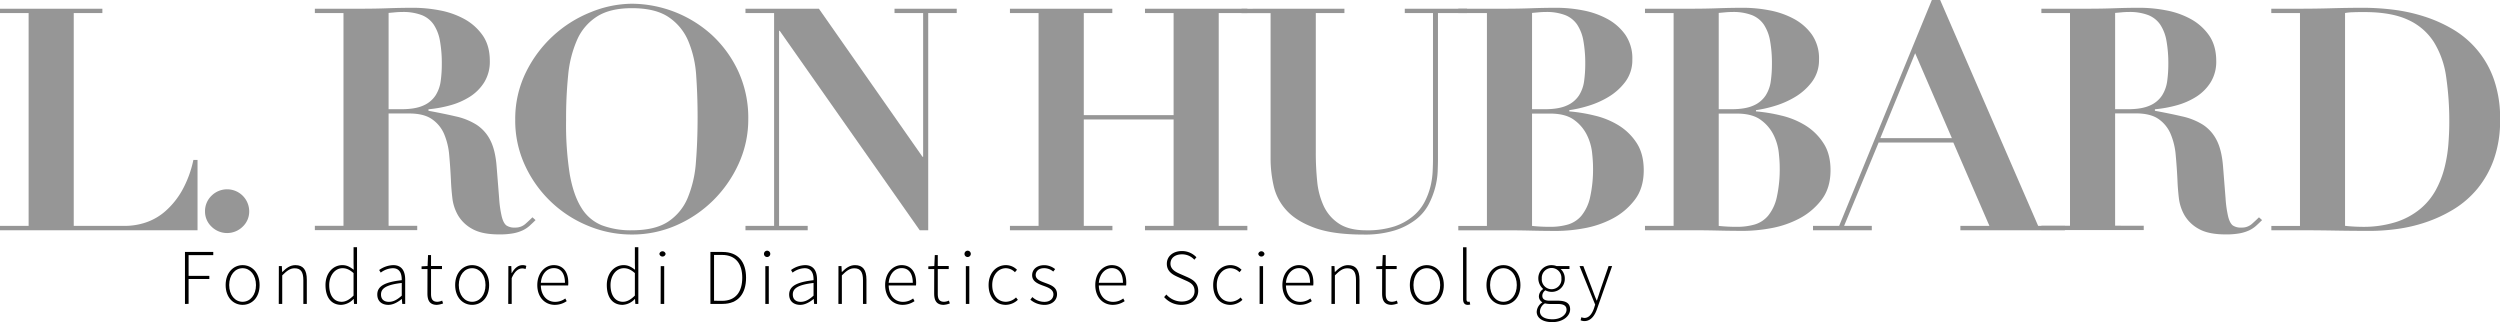 <svg id="ITA" xmlns="http://www.w3.org/2000/svg" width="1205.24" height="155.29" viewBox="0 0 1205.24 155.29">
  <defs>
    <style>
      .cls-1 {
        fill: #969696;
      }
    </style>
  </defs>
  <title>l-ron-hubbard-logo-text_it</title>
  <g>
    <path d="M91.68,129.06h13.64v1.52H93.43v10h10v1.52h-10v12H91.68Z" transform="translate(-2.51 -7.59)"/>
    <path d="M119.46,135.41c4.4,0,8.2,3.49,8.2,9.61s-3.8,9.54-8.2,9.54-8.17-3.5-8.17-9.54S115.09,135.41,119.46,135.41Zm0,17.67c3.68,0,6.46-3.27,6.46-8.06s-2.78-8.13-6.46-8.13S113,140.2,113,145,115.77,153.08,119.46,153.08Z" transform="translate(-2.51 -7.59)"/>
    <path d="M136.94,135.86h1.44l.15,2.82h.12c1.86-1.87,3.76-3.27,6.27-3.27,3.76,0,5.5,2.28,5.5,7v11.7h-1.67V142.63c0-3.88-1.21-5.7-4.18-5.7-2.16,0-3.72,1.14-6,3.42V154.1h-1.67Z" transform="translate(-2.51 -7.59)"/>
    <path d="M167.53,135.41c2.2,0,3.68.83,5.5,2.24l-.07-3.34v-7.53h1.67V154.1h-1.44l-.16-2.35h-.11a8.53,8.53,0,0,1-5.93,2.81c-4.59,0-7.56-3.38-7.56-9.54C159.43,139.13,163.19,135.41,167.53,135.41Zm-.31,17.67c2,0,3.8-1.07,5.74-3V139.25c-1.94-1.71-3.53-2.36-5.32-2.36-3.65,0-6.42,3.53-6.42,8.13C161.22,149.85,163.35,153.08,167.22,153.08Z" transform="translate(-2.51 -7.59)"/>
    <path d="M196.18,142.67c.07-2.78-.73-5.78-4.3-5.78a10.07,10.07,0,0,0-5.81,2.13l-.76-1.26a12.18,12.18,0,0,1,6.76-2.35c4.33,0,5.78,3.11,5.78,7V154.1h-1.41l-.19-2.35h-.07c-1.87,1.48-4.07,2.81-6.46,2.81-2.89,0-5.32-1.56-5.32-5C184.4,145.51,188.08,143.58,196.18,142.67ZM190,153.11c2.09,0,4-1,6.2-3V144c-7.49.87-10,2.62-10,5.51C186.15,152.09,187.89,153.11,190,153.11Z" transform="translate(-2.51 -7.59)"/>
    <path d="M208.6,137.31h-2.85V136l2.89-.16.23-5.28h1.44v5.28h5.28v1.45h-5.28V149.2c0,2.32.57,3.88,3.08,3.88a6.18,6.18,0,0,0,2.28-.57l.46,1.36a10.29,10.29,0,0,1-3,.69c-3.53,0-4.56-2.24-4.56-5.51Z" transform="translate(-2.51 -7.59)"/>
    <path d="M230.11,135.41c4.41,0,8.21,3.49,8.21,9.61s-3.8,9.54-8.21,9.54-8.17-3.5-8.17-9.54S225.74,135.41,230.11,135.41Zm0,17.67c3.69,0,6.46-3.27,6.46-8.06s-2.77-8.13-6.46-8.13-6.42,3.31-6.42,8.13S226.43,153.08,230.11,153.08Z" transform="translate(-2.51 -7.59)"/>
    <path d="M247.59,135.86H249l.15,3.39h.11c1.22-2.25,3-3.84,5.17-3.84a3.69,3.69,0,0,1,1.82.38l-.38,1.52a4,4,0,0,0-1.67-.31c-1.63,0-3.57,1.26-5,4.68V154.1h-1.67Z" transform="translate(-2.51 -7.59)"/>
    <path d="M269.48,135.41c4.33,0,7,3.08,7,8.43a7.88,7.88,0,0,1-.08,1.37H263.25c.07,4.6,2.77,7.9,6.87,7.9a8.08,8.08,0,0,0,4.91-1.63l.68,1.29a10.12,10.12,0,0,1-5.74,1.79c-4.67,0-8.43-3.57-8.43-9.54S265.41,135.41,269.48,135.41Zm5.39,8.51c0-4.67-2.09-7.07-5.35-7.07s-5.89,2.7-6.27,7.07Z" transform="translate(-2.51 -7.59)"/>
    <path d="M303.15,135.41c2.2,0,3.68.83,5.5,2.24l-.07-3.34v-7.53h1.67V154.1h-1.44l-.16-2.35h-.11a8.53,8.53,0,0,1-5.93,2.81c-4.59,0-7.56-3.38-7.56-9.54C295.05,139.13,298.81,135.41,303.15,135.41Zm-.31,17.67c2,0,3.8-1.07,5.74-3V139.25c-1.94-1.71-3.53-2.36-5.32-2.36-3.65,0-6.42,3.53-6.42,8.13C296.84,149.85,299,153.08,302.84,153.08Z" transform="translate(-2.51 -7.59)"/>
    <path d="M320.4,130a1.52,1.52,0,0,1,3,0,1.52,1.52,0,0,1-3,0Zm.64,5.89h1.68V154.1H321Z" transform="translate(-2.51 -7.59)"/>
    <path d="M345,129.06h5.78c7.71,0,11.4,4.87,11.4,12.43s-3.69,12.61-11.36,12.61H345Zm5.59,23.56c6.8,0,9.76-4.6,9.76-11.13s-3-11-9.76-11h-3.84v22.08Z" transform="translate(-2.51 -7.59)"/>
    <path d="M370.82,130a1.52,1.52,0,1,1,1.52,1.49A1.48,1.48,0,0,1,370.82,130Zm.65,5.89h1.67V154.1h-1.67Z" transform="translate(-2.51 -7.59)"/>
    <path d="M394.72,142.67c.08-2.78-.72-5.78-4.29-5.78a10,10,0,0,0-5.81,2.13l-.76-1.26a12.18,12.18,0,0,1,6.76-2.35c4.33,0,5.78,3.11,5.78,7V154.1H395l-.19-2.35h-.08c-1.86,1.48-4.06,2.81-6.46,2.81-2.88,0-5.31-1.56-5.31-5C383,145.51,386.63,143.58,394.72,142.67Zm-6.19,10.44c2.09,0,4-1,6.19-3V144c-7.48.87-10,2.62-10,5.51C384.69,152.09,386.44,153.11,388.53,153.11Z" transform="translate(-2.51 -7.59)"/>
    <path d="M406.73,135.86h1.45l.15,2.82h.11c1.86-1.87,3.76-3.27,6.27-3.27,3.76,0,5.51,2.28,5.51,7v11.7h-1.67V142.63c0-3.88-1.22-5.7-4.18-5.7-2.17,0-3.72,1.14-6,3.42V154.1h-1.67Z" transform="translate(-2.51 -7.59)"/>
    <path d="M437.17,135.41c4.33,0,7,3.08,7,8.43a7.88,7.88,0,0,1-.08,1.37H430.94c.07,4.6,2.77,7.9,6.88,7.9a8.08,8.08,0,0,0,4.9-1.63l.68,1.29a10.12,10.12,0,0,1-5.74,1.79c-4.67,0-8.43-3.57-8.43-9.54S433.1,135.41,437.17,135.41Zm5.39,8.51c0-4.67-2.09-7.07-5.35-7.07s-5.89,2.7-6.27,7.07Z" transform="translate(-2.51 -7.59)"/>
    <path d="M452.9,137.31h-2.85V136l2.89-.16.23-5.28h1.44v5.28h5.28v1.45h-5.28V149.2c0,2.32.57,3.88,3.08,3.88a6.23,6.23,0,0,0,2.28-.57l.46,1.36a10.29,10.29,0,0,1-3,.69c-3.53,0-4.56-2.24-4.56-5.51Z" transform="translate(-2.51 -7.59)"/>
    <path d="M467.49,130a1.52,1.52,0,1,1,1.52,1.49A1.48,1.48,0,0,1,467.49,130Zm.65,5.89h1.67V154.1h-1.67Z" transform="translate(-2.51 -7.59)"/>
    <path d="M487.44,135.41a7.49,7.49,0,0,1,5.36,2.24l-1,1.18a6.22,6.22,0,0,0-4.33-1.94c-3.72,0-6.61,3.31-6.61,8.13s2.62,8.06,6.61,8.06a7.31,7.31,0,0,0,4.86-2.09l.88,1.14a8.66,8.66,0,0,1-5.81,2.43c-4.72,0-8.29-3.5-8.29-9.54S483,135.41,487.44,135.41Z" transform="translate(-2.51 -7.59)"/>
    <path d="M500.21,150.8a8.46,8.46,0,0,0,5.81,2.31c2.85,0,4.34-1.67,4.34-3.61,0-2.28-2.36-3.26-4.45-4-2.77-1-5.81-2.09-5.81-5.21,0-2.66,2.09-4.86,5.89-4.86a8.47,8.47,0,0,1,5.2,1.9l-.91,1.18a6.88,6.88,0,0,0-4.37-1.64c-2.81,0-4.1,1.64-4.1,3.31,0,2,2.12,2.88,4.29,3.68,2.85,1.07,6,2,6,5.59,0,2.73-2.21,5.13-6.16,5.13a10.57,10.57,0,0,1-6.69-2.51Z" transform="translate(-2.51 -7.59)"/>
    <path d="M538.48,135.41c4.33,0,7,3.08,7,8.43a7.88,7.88,0,0,1-.08,1.37H532.25c.07,4.6,2.77,7.9,6.87,7.9a8,8,0,0,0,4.9-1.63l.69,1.29a10.15,10.15,0,0,1-5.74,1.79c-4.67,0-8.43-3.57-8.43-9.54S534.41,135.41,538.48,135.41Zm5.39,8.51c0-4.67-2.09-7.07-5.36-7.07-3.11,0-5.89,2.7-6.26,7.07Z" transform="translate(-2.51 -7.59)"/>
    <path d="M564.81,149.58a9.87,9.87,0,0,0,7.37,3.38c3.8,0,6.23-2.05,6.23-5,0-3.12-2-4.15-4.52-5.25l-3.8-1.71c-2.16-1-5.05-2.5-5.05-6.23s3.11-6.15,7.26-6.15a9.52,9.52,0,0,1,7,3l-1,1.18a7.93,7.93,0,0,0-6-2.59c-3.31,0-5.51,1.75-5.51,4.49s2.5,4,4.33,4.82l3.8,1.67c2.77,1.26,5.24,2.82,5.24,6.65s-3.15,6.73-8,6.73a11,11,0,0,1-8.43-3.76Z" transform="translate(-2.51 -7.59)"/>
    <path d="M595.7,135.41a7.49,7.49,0,0,1,5.36,2.24l-1,1.18a6.22,6.22,0,0,0-4.33-1.94c-3.72,0-6.61,3.31-6.61,8.13s2.62,8.06,6.61,8.06A7.31,7.31,0,0,0,600.6,151l.88,1.14a8.66,8.66,0,0,1-5.81,2.43c-4.72,0-8.29-3.5-8.29-9.54S591.26,135.41,595.7,135.41Z" transform="translate(-2.51 -7.59)"/>
    <path d="M609.12,130a1.52,1.52,0,0,1,3,0,1.52,1.52,0,0,1-3,0Zm.64,5.89h1.67V154.1h-1.67Z" transform="translate(-2.51 -7.59)"/>
    <path d="M628.69,135.41c4.33,0,7,3.08,7,8.43a7.88,7.88,0,0,1-.08,1.37H622.46c.07,4.6,2.77,7.9,6.87,7.9a8,8,0,0,0,4.9-1.63l.69,1.29a10.15,10.15,0,0,1-5.74,1.79c-4.67,0-8.43-3.57-8.43-9.54S624.62,135.41,628.69,135.41Zm5.39,8.51c0-4.67-2.09-7.07-5.36-7.07-3.11,0-5.89,2.7-6.26,7.07Z" transform="translate(-2.51 -7.59)"/>
    <path d="M644.42,135.86h1.44l.15,2.82h.12c1.86-1.87,3.76-3.27,6.27-3.27,3.76,0,5.51,2.28,5.51,7v11.7h-1.68V142.63c0-3.88-1.21-5.7-4.17-5.7-2.17,0-3.73,1.14-6,3.42V154.1h-1.67Z" transform="translate(-2.51 -7.59)"/>
    <path d="M668.85,137.31H666V136l2.89-.16.23-5.28h1.44v5.28h5.28v1.45h-5.28V149.2c0,2.32.57,3.88,3.08,3.88a6.23,6.23,0,0,0,2.28-.57l.46,1.36a10.29,10.29,0,0,1-3,.69c-3.53,0-4.56-2.24-4.56-5.51Z" transform="translate(-2.51 -7.59)"/>
    <path d="M690.36,135.41c4.41,0,8.21,3.49,8.21,9.61s-3.8,9.54-8.21,9.54-8.17-3.5-8.17-9.54S686,135.41,690.36,135.41Zm0,17.67c3.68,0,6.46-3.27,6.46-8.06s-2.78-8.13-6.46-8.13-6.42,3.31-6.42,8.13S686.67,153.08,690.36,153.08Z" transform="translate(-2.51 -7.59)"/>
    <path d="M707.84,126.78h1.67V151.9c0,.8.34,1.18.8,1.18A2.78,2.78,0,0,0,711,153l.31,1.37a3.67,3.67,0,0,1-1.22.19c-1.48,0-2.24-.91-2.24-2.89Z" transform="translate(-2.51 -7.59)"/>
    <path d="M727.29,135.41c4.41,0,8.21,3.49,8.21,9.61s-3.8,9.54-8.21,9.54-8.16-3.5-8.16-9.54S722.93,135.41,727.29,135.41Zm0,17.67c3.69,0,6.46-3.27,6.46-8.06s-2.77-8.13-6.46-8.13-6.42,3.31-6.42,8.13S723.61,153.08,727.29,153.08Z" transform="translate(-2.51 -7.59)"/>
    <path d="M746,153.42v-.15a3.26,3.26,0,0,1-1.59-2.93,4.3,4.3,0,0,1,2-3.34v-.16a6.79,6.79,0,0,1-2.28-5,6.27,6.27,0,0,1,6.42-6.42,6.74,6.74,0,0,1,2.4.45h6.19v1.41h-4.25a6.1,6.1,0,0,1,2,4.6,6.23,6.23,0,0,1-6.35,6.42,6.33,6.33,0,0,1-3-.76,3.27,3.27,0,0,0-1.49,2.62c0,1.33.76,2.39,3.5,2.39h3.91c4.11,0,6,1.3,6,4.18,0,3.16-3.39,6.16-8.63,6.16-4.6,0-7.48-2-7.48-5A5.74,5.74,0,0,1,746,153.42Zm5,8.09c4.1,0,6.73-2.32,6.73-4.6,0-2-1.49-2.77-4.22-2.77h-3.91a11.83,11.83,0,0,1-2.28-.3,4.75,4.75,0,0,0-2.4,3.83C744.85,160,747.06,161.51,750.93,161.51Zm4.26-19.68a4.74,4.74,0,1,0-9.46,0,4.75,4.75,0,1,0,9.46,0Z" transform="translate(-2.51 -7.59)"/>
    <path d="M766.36,160.87c2.24,0,3.76-2.06,4.67-4.83l.5-1.6L764,135.86h1.83l4.4,11.48c.57,1.52,1.29,3.49,2,5.09h.15c.57-1.6,1.18-3.57,1.67-5.09L778,135.86h1.71l-7.22,20.52c-1,3-2.85,6-6.12,6a4.6,4.6,0,0,1-1.86-.38l.38-1.48A4.31,4.31,0,0,0,766.36,160.87Z" transform="translate(-2.51 -7.59)"/>
  </g>
  <g>
    <path class="cls-1" d="M51.86,11.79v2.1H38.06v102.6H62.81a31.8,31.8,0,0,0,10-1.65,27.56,27.56,0,0,0,9.45-5.47,38.37,38.37,0,0,0,8-9.9,52.11,52.11,0,0,0,5.48-14.78h2v33.9H2.51v-2.1h13.8V13.89H2.51v-2.1Z" transform="translate(-2.51 -7.59)"/>
    <path class="cls-1" d="M104.5,101.94a10.65,10.65,0,0,1,18.15,7.5,10,10,0,0,1-3.15,7.43,10.7,10.7,0,0,1-15,0,10,10,0,0,1-3.15-7.43A10.24,10.24,0,0,1,104.5,101.94Z" transform="translate(-2.51 -7.59)"/>
    <path class="cls-1" d="M154.3,13.89v-2.1H177q6.3,0,12.45-.22t12.45-.23a68.57,68.57,0,0,1,12.38,1.2,40.06,40.06,0,0,1,11.92,4.13,26,26,0,0,1,8.93,7.87q3.53,5,3.52,12.45a18.86,18.86,0,0,1-2.7,10.28,22.09,22.09,0,0,1-7,7,34.81,34.81,0,0,1-9.53,4.13,59.4,59.4,0,0,1-10.35,1.87V61q7.35,1.35,13.13,2.7a31.58,31.58,0,0,1,10,4,19.11,19.11,0,0,1,6.68,7.5q2.47,4.8,3.07,12.9.75,9.45,1.2,15.15a53.37,53.37,0,0,0,1.28,8.85q.83,3.15,2.25,4.2a6.87,6.87,0,0,0,4.12,1,7.19,7.19,0,0,0,4.95-1.72q1.95-1.73,3.45-3.23l1.5,1.35c-1,1-2,1.93-2.92,2.78a14,14,0,0,1-3.3,2.17,19,19,0,0,1-4.58,1.43,36.28,36.28,0,0,1-6.75.52q-8.25,0-12.9-2.62a17.81,17.81,0,0,1-6.9-6.53,21.7,21.7,0,0,1-2.77-8.47q-.53-4.57-.68-8.63-.3-6.15-.82-11.92a33.35,33.35,0,0,0-2.48-10.28A16.58,16.58,0,0,0,210.7,65q-3.9-2.7-10.95-2.7h-9.9v54.15h13.8v2.1H154.3v-2.1h13.8V13.89ZM196,60.24q6.75,0,10.65-1.8a13.26,13.26,0,0,0,5.85-4.87,17.14,17.14,0,0,0,2.48-7,59.53,59.53,0,0,0,.52-8,61.4,61.4,0,0,0-.9-11.32,20.52,20.52,0,0,0-3-7.8,12.54,12.54,0,0,0-5.77-4.58,25.07,25.07,0,0,0-9.38-1.5q-1.65,0-3.3.15l-3.3.3V60.24Z" transform="translate(-2.51 -7.59)"/>
    <path class="cls-1" d="M256.08,42.39a59.17,59.17,0,0,1,31.42-29,53.23,53.23,0,0,1,19.65-4,57.94,57.94,0,0,1,38.48,15,55.77,55.77,0,0,1,12.75,17.48A53.53,53.53,0,0,1,363.25,65a51.34,51.34,0,0,1-4.57,21.38,59.08,59.08,0,0,1-12.3,17.77,58.46,58.46,0,0,1-17.85,12.08,52.82,52.82,0,0,1-21.38,4.42,54.56,54.56,0,0,1-21.3-4.27,57.26,57.26,0,0,1-30.3-29.18,51.16,51.16,0,0,1-4.65-21.75A50.93,50.93,0,0,1,256.08,42.39Zm21.07,49q1.8,10.27,5.63,16.35a20.47,20.47,0,0,0,9.9,8.47,39.33,39.33,0,0,0,14.47,2.4q11.1,0,17.4-4.12a25.27,25.27,0,0,0,9.45-11.4,54.72,54.72,0,0,0,4-17.25q.82-10,.82-21.68,0-10.5-.67-20a51.21,51.21,0,0,0-3.83-16.8,26,26,0,0,0-9.52-11.55q-6.37-4.27-17.63-4.28-10.5,0-16.8,4a25.32,25.32,0,0,0-9.6,11.17,54.86,54.86,0,0,0-4.35,17.1,207.21,207.21,0,0,0-1,21.75A154.14,154.14,0,0,0,277.15,91.37Z" transform="translate(-2.51 -7.59)"/>
    <path class="cls-1" d="M397.3,11.79l49.95,71.4h.3V13.89h-13.8v-2.1h30v2.1H450v104.7H445.9L378.4,22.44h-.3v94.05h13.8v2.1h-30v-2.1h13.8V13.89H361.9v-2.1Z" transform="translate(-2.51 -7.59)"/>
    <path class="cls-1" d="M538.75,11.79v2.1H525v49.2H568.3V13.89H554.5v-2.1h49.35v2.1h-13.8v102.6h13.8v2.1H554.5v-2.1h13.8V65.19H525v51.3h13.8v2.1H489.4v-2.1h13.8V13.89H489.4v-2.1Z" transform="translate(-2.51 -7.59)"/>
    <path class="cls-1" d="M650.65,11.79v2.1h-13.8V81.24A136.5,136.5,0,0,0,637.52,95a36.33,36.33,0,0,0,3.15,11.92,20.45,20.45,0,0,0,7.35,8.48q4.88,3.22,13.13,3.22a42.31,42.31,0,0,0,13.57-1.87,27.58,27.58,0,0,0,9.08-5,22.54,22.54,0,0,0,5.55-6.9,34,34,0,0,0,2.85-7.65,39.12,39.12,0,0,0,1-7.2c.1-2.25.15-4.13.15-5.63V13.89H679.75v-2.1h30v2.1h-14V84.24q0,2.4-.15,6.08a36.76,36.76,0,0,1-1.2,7.72,38.7,38.7,0,0,1-3.15,8.1,22.69,22.69,0,0,1-6.15,7.28,32.59,32.59,0,0,1-10.2,5.25,49,49,0,0,1-15.15,2q-14.55,0-23.4-3.22t-13.58-8.4a25.66,25.66,0,0,1-6.22-11.78,60.05,60.05,0,0,1-1.5-13.35v-70h-14v-2.1Z" transform="translate(-2.51 -7.59)"/>
    <path class="cls-1" d="M705.55,13.89v-2.1H728.2q6.3,0,12.45-.22t12.45-.23a67.3,67.3,0,0,1,12.3,1.2,40.44,40.44,0,0,1,11.77,4.05A25.43,25.43,0,0,1,786,24.24a20,20,0,0,1,3.45,12A17.42,17.42,0,0,1,786,47.12a28.42,28.42,0,0,1-8.17,7.27,42.88,42.88,0,0,1-10,4.35,58.6,58.6,0,0,1-8.77,1.95v.6a78.5,78.5,0,0,1,12.15,2A39.3,39.3,0,0,1,782.8,68a27.57,27.57,0,0,1,8.7,8.47q3.45,5.25,3.45,13.2,0,8.7-4.43,14.4a32.35,32.35,0,0,1-10.8,9,47.26,47.26,0,0,1-13.57,4.58,74.73,74.73,0,0,1-12.9,1.27q-6.3,0-12.53-.15t-12.52-.15H705.55v-2.1h13.8V13.89Zm41.7,46.35q6.75,0,10.65-1.8a13.26,13.26,0,0,0,5.85-4.87,17.13,17.13,0,0,0,2.47-7,59.53,59.53,0,0,0,.53-8,61.4,61.4,0,0,0-.9-11.32,20.52,20.52,0,0,0-3-7.8,12.56,12.56,0,0,0-5.78-4.58,25,25,0,0,0-9.37-1.5q-1.65,0-3.3.15l-3.3.3V60.24Zm2.55,56.7a30.52,30.52,0,0,0,8.62-1.12,13.48,13.48,0,0,0,6.53-4.28,21.39,21.39,0,0,0,4.12-8.77A62.13,62.13,0,0,0,770.5,88q0-2.55-.45-6.82a25.65,25.65,0,0,0-2.48-8.48,19.74,19.74,0,0,0-6.15-7.27q-4.12-3.08-11.62-3.08h-8.7v54.15A79,79,0,0,0,749.8,116.94Z" transform="translate(-2.51 -7.59)"/>
    <path class="cls-1" d="M795.55,13.89v-2.1H818.2q6.3,0,12.45-.22t12.45-.23a67.3,67.3,0,0,1,12.3,1.2,40.44,40.44,0,0,1,11.77,4.05A25.43,25.43,0,0,1,876,24.24a20,20,0,0,1,3.45,12A17.42,17.42,0,0,1,876,47.12a28.42,28.42,0,0,1-8.17,7.27,42.88,42.88,0,0,1-10,4.35,58.6,58.6,0,0,1-8.77,1.95v.6a78.5,78.5,0,0,1,12.15,2A39.3,39.3,0,0,1,872.8,68a27.57,27.57,0,0,1,8.7,8.47Q885,81.69,885,89.64q0,8.7-4.43,14.4a32.35,32.35,0,0,1-10.8,9,47.26,47.26,0,0,1-13.57,4.58,74.73,74.73,0,0,1-12.9,1.27q-6.3,0-12.53-.15t-12.52-.15H795.55v-2.1h13.8V13.89Zm41.7,46.35q6.75,0,10.65-1.8a13.26,13.26,0,0,0,5.85-4.87,17.13,17.13,0,0,0,2.47-7,59.53,59.53,0,0,0,.53-8,61.4,61.4,0,0,0-.9-11.32,20.52,20.52,0,0,0-3-7.8,12.56,12.56,0,0,0-5.78-4.58,25,25,0,0,0-9.37-1.5q-1.65,0-3.3.15l-3.3.3V60.24Zm2.55,56.7a30.52,30.52,0,0,0,8.62-1.12,13.48,13.48,0,0,0,6.53-4.28,21.39,21.39,0,0,0,4.12-8.77A62.13,62.13,0,0,0,860.5,88q0-2.55-.45-6.82a25.65,25.65,0,0,0-2.48-8.48,19.74,19.74,0,0,0-6.15-7.27q-4.12-3.08-11.62-3.08h-8.7v54.15A79,79,0,0,0,839.8,116.94Z" transform="translate(-2.51 -7.59)"/>
    <path class="cls-1" d="M889.15,116.49l44.7-108.9h4l47.25,108.9h12.9v2.1h-50.4v-2.1h14l-17.4-40.2h-36l-16.65,40.2H904.9v2.1H876.55v-2.1ZM909,74.19h34.5l-17.7-40.95Z" transform="translate(-2.51 -7.59)"/>
    <path class="cls-1" d="M986.65,13.89v-2.1h22.65c4.2,0,8.34-.07,12.45-.22s8.25-.23,12.45-.23a68.46,68.46,0,0,1,12.37,1.2,40.12,40.12,0,0,1,11.93,4.13,26,26,0,0,1,8.92,7.87q3.52,5,3.53,12.45a18.86,18.86,0,0,1-2.7,10.28,22.12,22.12,0,0,1-7,7,34.75,34.75,0,0,1-9.52,4.13,59.57,59.57,0,0,1-10.35,1.87V61q7.33,1.35,13.12,2.7a31.64,31.64,0,0,1,10,4,19.17,19.17,0,0,1,6.67,7.5q2.47,4.8,3.08,12.9.75,9.45,1.2,15.15a53.55,53.55,0,0,0,1.27,8.85q.83,3.15,2.25,4.2a6.9,6.9,0,0,0,4.13,1,7.19,7.19,0,0,0,5-1.72c1.29-1.15,2.45-2.23,3.45-3.23l1.5,1.35c-1,1-2,1.93-2.93,2.78a14,14,0,0,1-3.3,2.17,19,19,0,0,1-4.57,1.43,36.28,36.28,0,0,1-6.75.52c-5.5,0-9.81-.87-12.9-2.62a17.81,17.81,0,0,1-6.9-6.53,21.71,21.71,0,0,1-2.78-8.47c-.35-3-.58-5.93-.67-8.63q-.3-6.15-.83-11.92a33.35,33.35,0,0,0-2.47-10.28,16.58,16.58,0,0,0-5.85-7.2q-3.9-2.7-11-2.7h-9.9v54.15H1036v2.1H986.65v-2.1h13.8V13.89Zm41.7,46.35c4.5,0,8-.6,10.65-1.8a13.26,13.26,0,0,0,5.85-4.87,17.28,17.28,0,0,0,2.47-7,59.53,59.53,0,0,0,.53-8,61.4,61.4,0,0,0-.9-11.32,20.52,20.52,0,0,0-3-7.8,12.61,12.61,0,0,0-5.78-4.58,25,25,0,0,0-9.37-1.5q-1.65,0-3.3.15l-3.3.3V60.24Z" transform="translate(-2.51 -7.59)"/>
    <path class="cls-1" d="M1097.49,13.89v-2.1h13.8q7.65,0,15.3-.22t15.3-.23a119.8,119.8,0,0,1,14.25.9A81.25,81.25,0,0,1,1171,15.47a67.11,67.11,0,0,1,14,6.22,45.33,45.33,0,0,1,19.8,24.15,56.59,56.59,0,0,1,3,19.35,56.1,56.1,0,0,1-3,19.2,46.93,46.93,0,0,1-8,14.25,45.89,45.89,0,0,1-11.48,9.9,66.55,66.55,0,0,1-13.42,6.23A74.32,74.32,0,0,1,1158,118a97.44,97.44,0,0,1-12.68.9q-8.55,0-17-.15t-17-.15h-13.8v-2.1h13.8V13.89ZM1141,116.94a52.46,52.46,0,0,0,16.65-2.32,35.42,35.42,0,0,0,11.63-6.3,31.51,31.51,0,0,0,7.5-9.08,45.94,45.94,0,0,0,4.2-10.72,67.73,67.73,0,0,0,1.87-11.25q.45-5.62.45-10.58a146.35,146.35,0,0,0-1.5-22,43.17,43.17,0,0,0-5.92-16.8,28.77,28.77,0,0,0-12.45-10.73q-8-3.75-21.08-3.75c-2,0-3.8,0-5.4.08a24.56,24.56,0,0,0-3.9.37v102.6A77.78,77.78,0,0,0,1141,116.94Z" transform="translate(-2.51 -7.59)"/>
  </g>
</svg>
